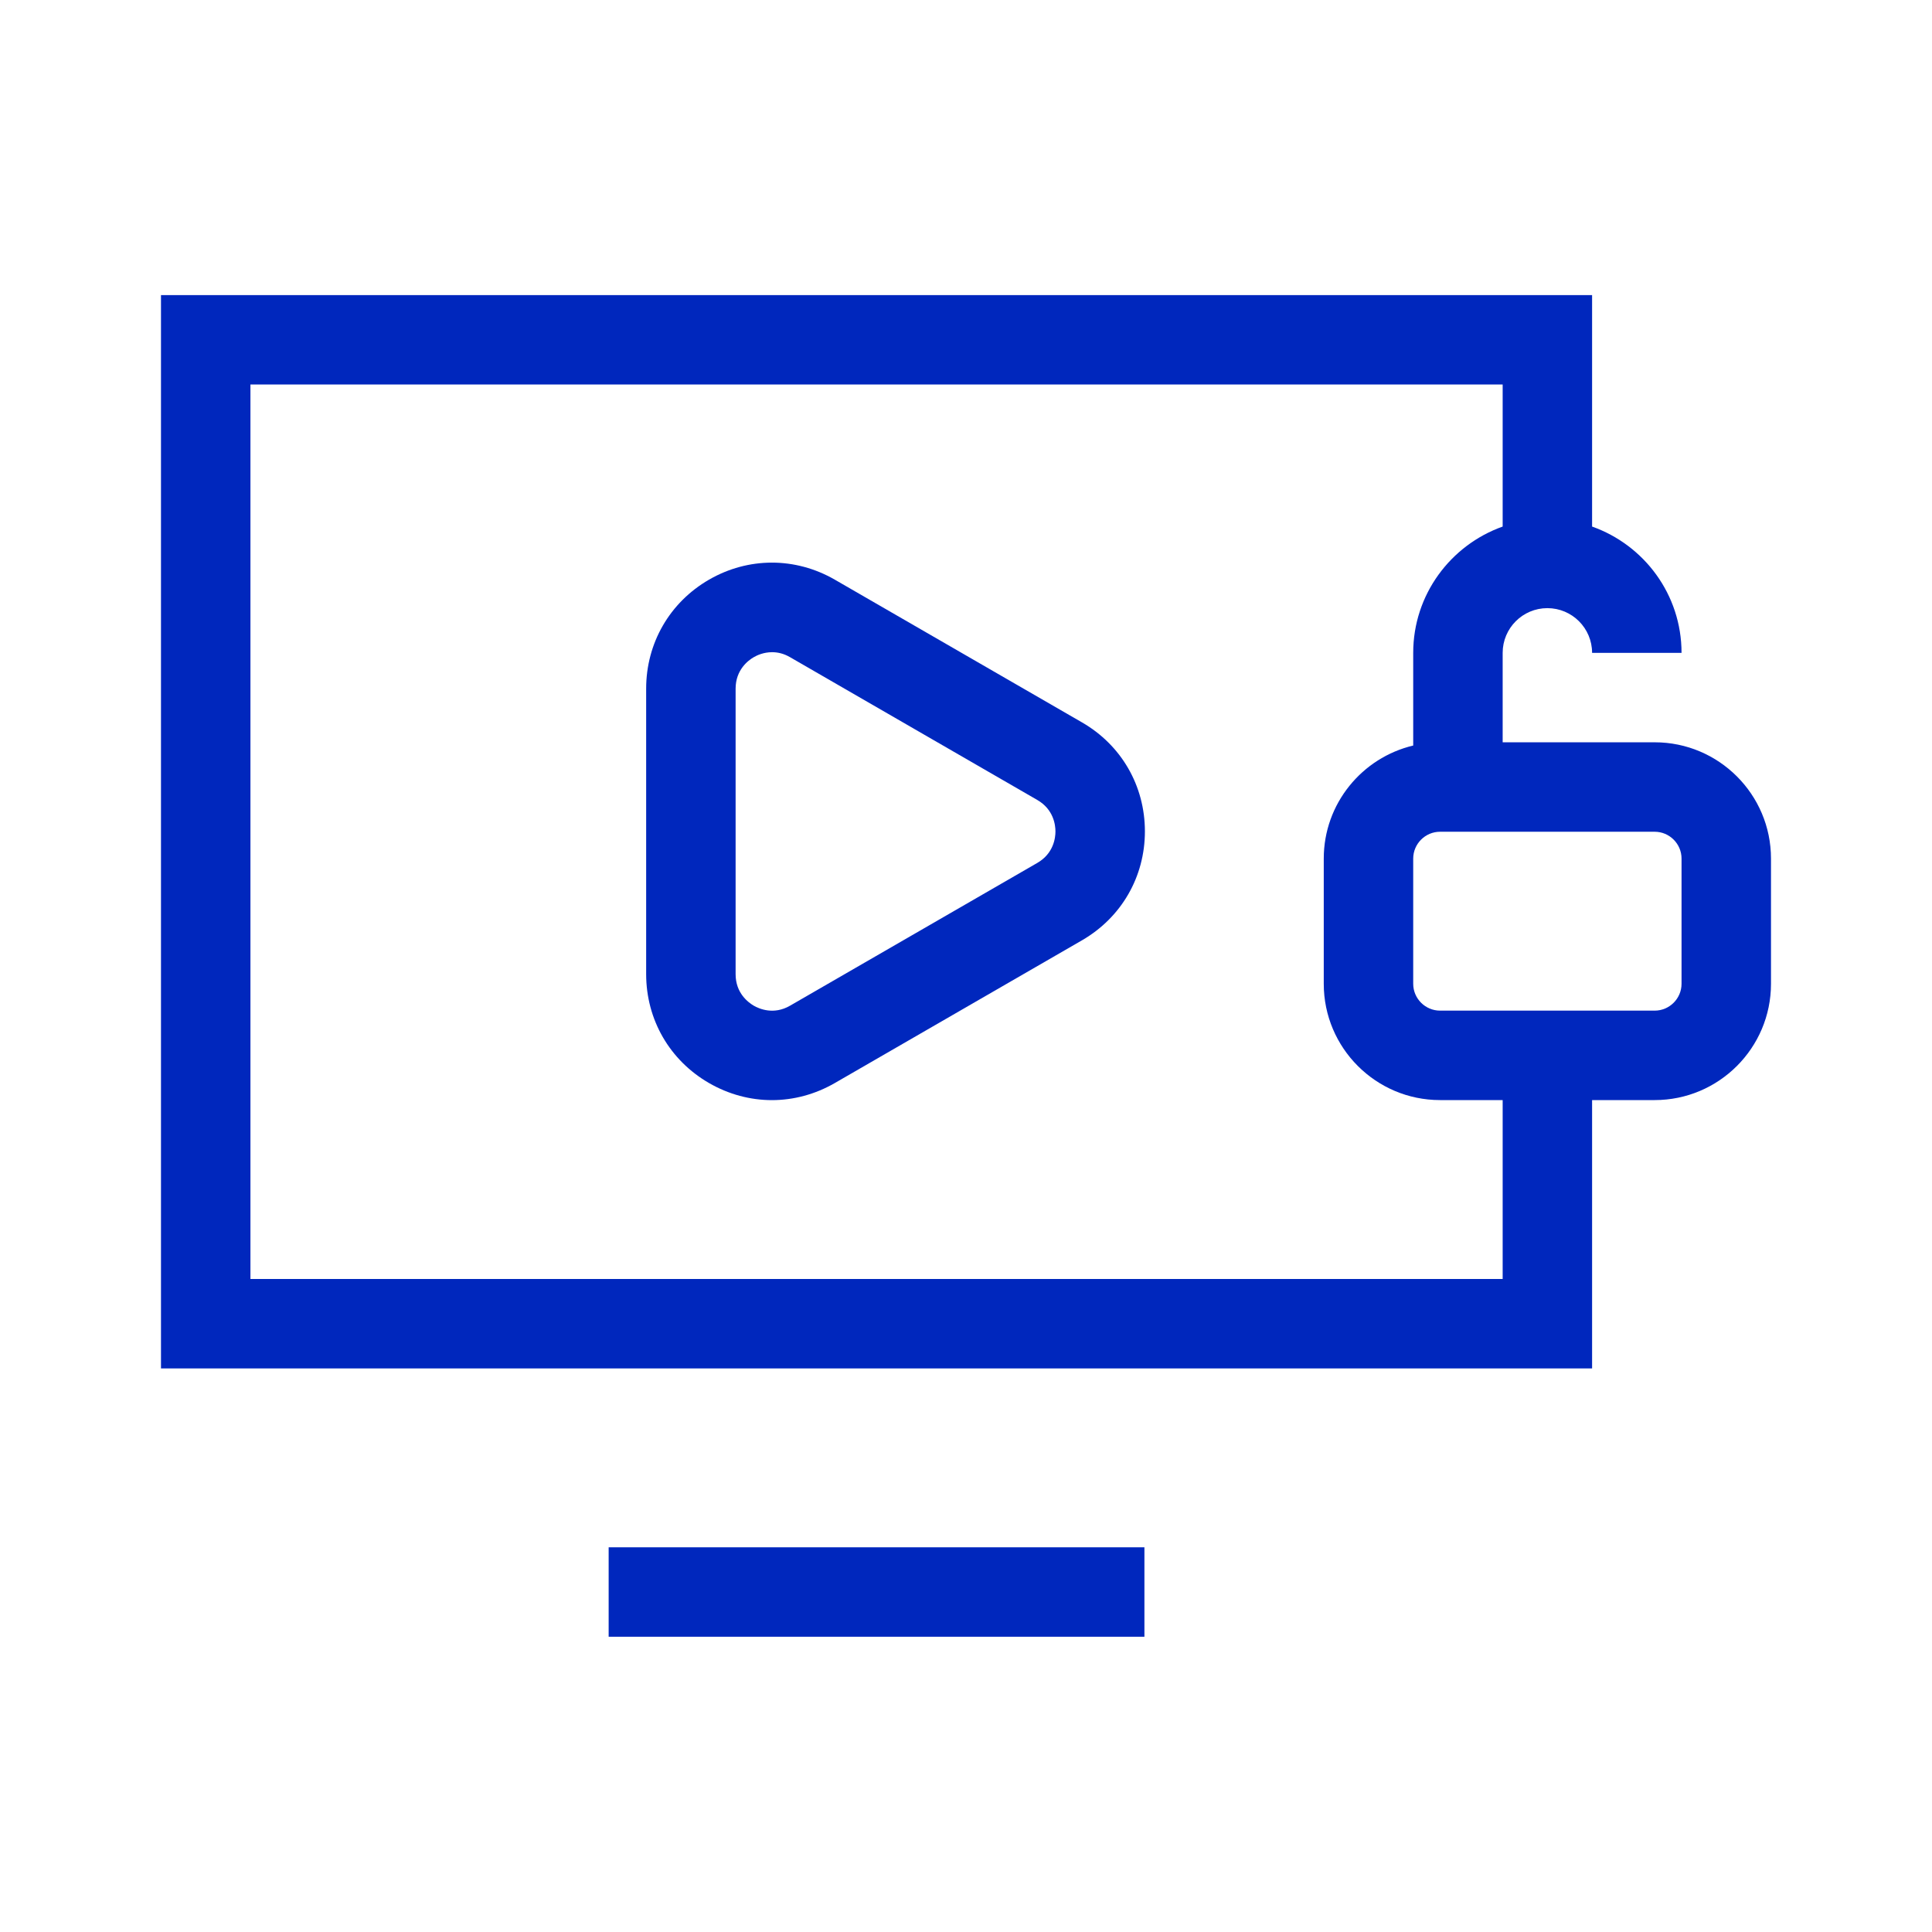 <svg width="80" height="80" viewBox="0 0 80 80" fill="none" xmlns="http://www.w3.org/2000/svg">
<g clip-path="url(#clip0_8285_15029)">
<path d="M68.518 30.737H62.222V27.034C62.222 26.011 63.051 25.182 64.073 25.182C65.096 25.182 65.925 26.011 65.925 27.034H69.629C69.629 24.619 68.081 22.567 65.925 21.804V12.219H6.666V56.663H65.925V45.552H68.518C71.173 45.552 73.333 43.393 73.333 40.737V35.552C73.333 32.897 71.173 30.737 68.518 30.737ZM62.222 52.959H10.37V15.922H62.222V21.804C60.066 22.571 58.518 24.622 58.518 27.034V30.871C56.399 31.374 54.814 33.278 54.814 35.552V40.737C54.814 43.393 56.973 45.552 59.629 45.552H62.222V52.959ZM69.629 40.737C69.629 41.348 69.129 41.848 68.518 41.848H59.629C59.018 41.848 58.518 41.348 58.518 40.737V35.552C58.518 34.941 59.018 34.441 59.629 34.441H68.518C69.129 34.441 69.629 34.941 69.629 35.552V40.737Z" fill="#0027BD"/>
<path d="M47.388 64.07H25.203V67.774H47.388V64.07Z" fill="#0027BD"/>
<path d="M31.963 45.554C31.071 45.554 30.174 45.317 29.36 44.847C27.73 43.906 26.756 42.221 26.756 40.336V28.514C26.756 26.632 27.73 24.943 29.36 24.002C30.989 23.062 32.937 23.062 34.567 24.002L44.804 29.913C46.434 30.854 47.408 32.539 47.408 34.425C47.408 36.31 46.434 37.991 44.804 38.936L34.567 44.847C33.752 45.317 32.856 45.554 31.963 45.554ZM31.971 27.006C31.622 27.006 31.349 27.132 31.211 27.213C30.985 27.343 30.46 27.732 30.46 28.517V40.34C30.46 41.125 30.985 41.51 31.211 41.643C31.437 41.773 32.037 42.036 32.715 41.643L42.952 35.732C43.63 35.34 43.704 34.691 43.704 34.428C43.704 34.165 43.63 33.517 42.952 33.125L32.715 27.213C32.449 27.058 32.197 27.006 31.971 27.006Z" fill="#0027BD"/>
</g>
<defs>
<clipPath id="clip0_8285_15029">
<rect width="66.667" height="55.556" fill="white" transform="translate(6.666 12.219)"/>
</clipPath>
</defs>
</svg>
